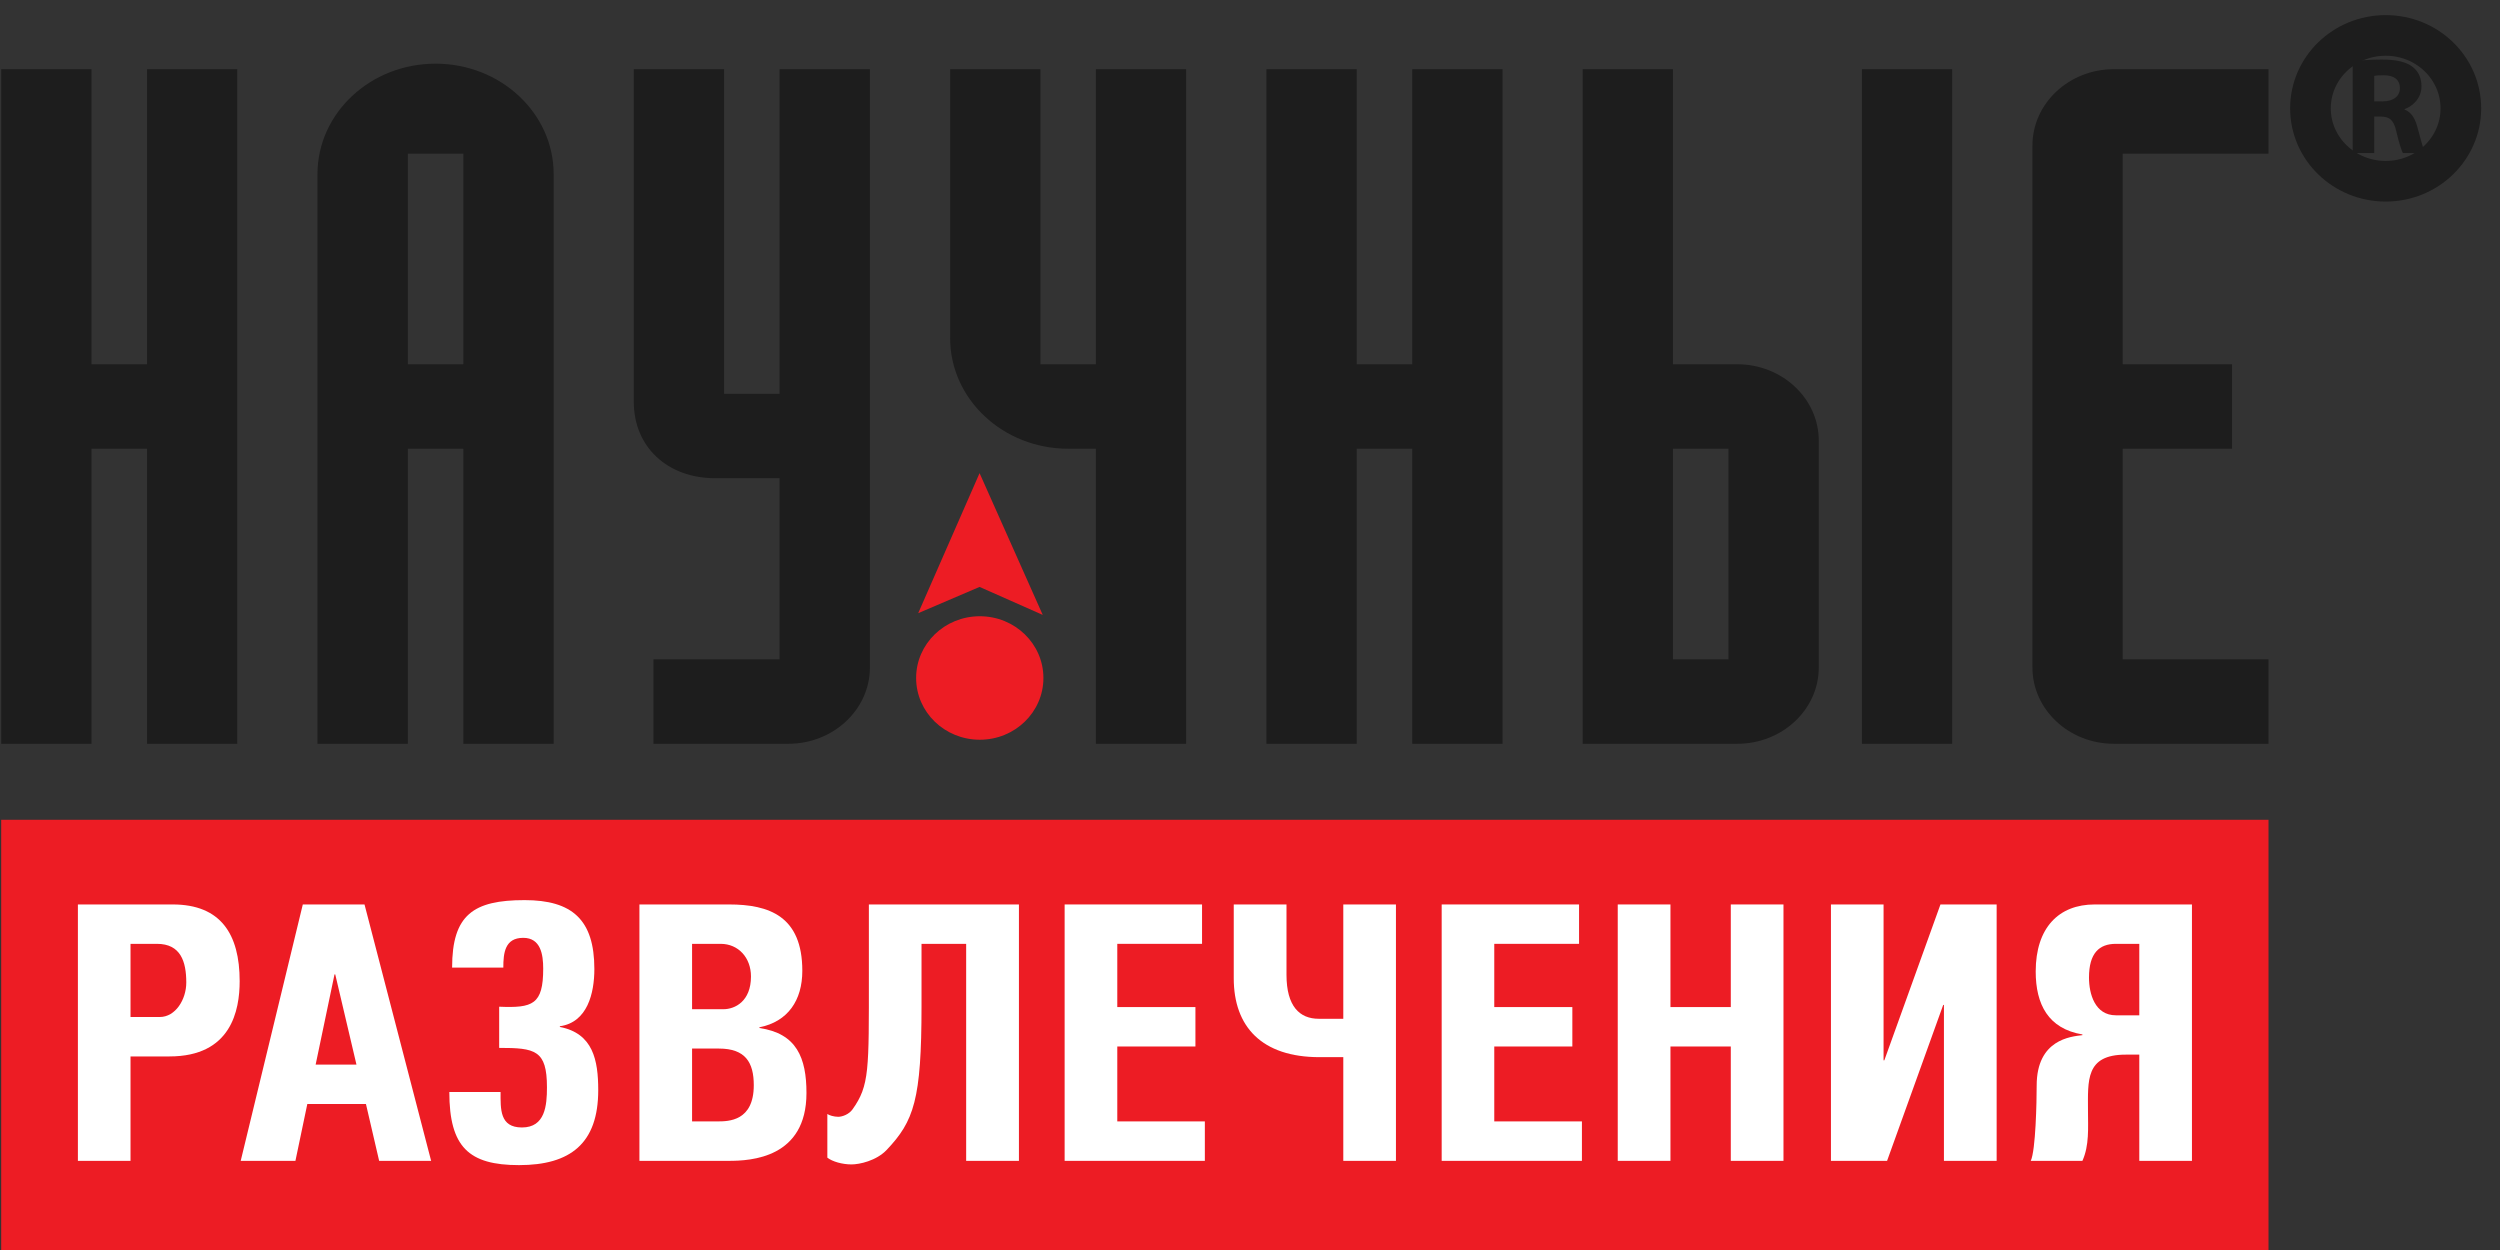 <svg width="82" height="41" viewBox="0 0 82 41" fill="none" xmlns="http://www.w3.org/2000/svg">
<rect x="0" y="0" width="82" height="41" fill="#333333" stroke="none"/>
<path d="M74.407 41.048H0.039V26.889H74.407V41.048Z" fill="#ED1C24"/>
<path d="M30.049 22.238C30.049 21.12 30.982 20.213 32.138 20.213C33.291 20.213 34.224 21.12 34.224 22.238C34.224 23.357 33.291 24.263 32.138 24.263C30.982 24.263 30.049 23.357 30.049 22.238Z" fill="#ED1C24"/>
<path d="M30.117 20.112L32.13 19.251L34.202 20.169L32.13 15.519L30.117 20.112Z" fill="#ED1C24"/>
<path d="M35.035 14.718C35.035 14.718 35.613 14.718 35.945 14.718C35.945 15.222 35.945 24.396 35.945 24.396H38.905V2.269H35.945C35.945 2.269 35.945 11.444 35.945 11.948H34.126C34.126 11.444 34.126 2.269 34.126 2.269H31.165V11.095C31.165 13.092 32.901 14.718 35.035 14.718ZM3.001 14.718H4.822C4.822 15.222 4.822 24.396 4.822 24.396H7.782V2.269H4.822C4.822 2.269 4.822 11.444 4.822 11.948H3.001C3.001 11.444 3.001 2.269 3.001 2.269H0.039V24.396H3.001C3.001 24.396 3.001 15.222 3.001 14.718ZM13.377 5.04H15.197V11.948H13.377V5.04ZM13.377 14.718H15.197C15.197 15.222 15.197 24.396 15.197 24.396H18.16V5.712C18.16 3.713 16.422 2.088 14.286 2.088C12.149 2.088 10.413 3.713 10.413 5.712V24.396H13.377C13.377 24.396 13.377 15.222 13.377 14.718ZM44.5 14.718H46.322C46.322 15.222 46.322 24.396 46.322 24.396H49.283V2.269H46.322C46.322 2.269 46.322 11.444 46.322 11.948H44.5C44.5 11.444 44.5 2.269 44.5 2.269H41.539V24.396H44.5C44.5 24.396 44.5 15.222 44.5 14.718ZM23.465 15.686C23.465 15.686 25.13 15.686 25.57 15.686V21.626C25.08 21.626 21.433 21.626 21.433 21.626V24.396H25.858C27.331 24.396 28.533 23.274 28.533 21.892V2.269H25.57C25.57 2.269 25.57 12.409 25.57 12.916H23.75C23.75 12.409 23.75 2.269 23.75 2.269H20.788V13.182C20.788 14.658 21.89 15.686 23.465 15.686ZM64.032 2.269H61.071V24.396H64.032V2.269ZM69.337 24.396H74.407V21.626C74.407 21.626 70.127 21.626 69.624 21.626V14.718C70.105 14.718 73.211 14.718 73.211 14.718V11.948C73.211 11.948 70.105 11.948 69.624 11.948V5.04C70.127 5.04 74.407 5.04 74.407 5.04V2.269H69.337C67.861 2.269 66.664 3.393 66.664 4.774V21.892C66.664 23.274 67.861 24.396 69.337 24.396ZM56.693 21.626H54.874V14.718H56.693V21.626ZM59.656 21.892V14.454C59.656 13.072 58.456 11.948 56.983 11.948C56.983 11.948 55.317 11.948 54.874 11.948C54.874 11.444 54.874 2.269 54.874 2.269H51.912V24.396H56.983C58.456 24.396 59.656 23.274 59.656 21.892Z" fill="#1D1D1D"/>
<path d="M4.281 33.358H5.24C5.754 33.358 6.11 32.786 6.11 32.227C6.11 31.541 5.927 30.958 5.148 30.958H4.281V33.358ZM2.555 29.666H5.665C7.242 29.666 7.861 30.642 7.861 32.182C7.861 33.137 7.586 34.651 5.56 34.651H4.281V38.076H2.555V29.666Z" fill="white"/>
<path d="M10.996 31.96H10.972L10.353 34.919H11.692L10.996 31.96ZM9.69 38.076H7.895L9.932 29.666H11.956L14.141 38.076H12.436L12.003 36.211H10.08L9.69 38.076Z" fill="white"/>
<path d="M14.829 31.738C14.829 30.002 15.529 29.524 17.207 29.524C18.765 29.524 19.495 30.166 19.495 31.785C19.495 32.578 19.268 33.534 18.363 33.661V33.684C19.451 33.895 19.622 34.768 19.622 35.757C19.622 37.506 18.708 38.216 17.024 38.216C15.376 38.216 14.738 37.622 14.738 35.817H16.419C16.419 36.376 16.386 36.981 17.12 36.981C17.883 36.981 17.94 36.258 17.94 35.663C17.94 34.441 17.552 34.371 16.373 34.371V33.02C17.473 33.067 17.817 32.95 17.817 31.772C17.817 31.308 17.736 30.761 17.162 30.761C16.557 30.761 16.509 31.262 16.509 31.738H14.829Z" fill="white"/>
<path d="M22.7 36.782H23.533C23.901 36.782 24.724 36.772 24.724 35.595C24.724 34.849 24.45 34.393 23.582 34.393H22.7V36.782ZM22.7 33.102H23.729C24.106 33.102 24.632 32.844 24.632 32.029C24.632 31.413 24.22 30.958 23.637 30.958H22.7V33.102ZM20.973 38.076V29.666H23.912C25.228 29.666 26.316 30.05 26.316 31.843C26.316 32.809 25.845 33.51 24.908 33.696V33.719C26.132 33.895 26.452 34.698 26.452 35.851C26.452 37.984 24.632 38.076 23.901 38.076H20.973Z" fill="white"/>
<path d="M33.421 38.076H31.69V30.958H30.226V32.996C30.226 36.072 29.977 36.772 29.085 37.715C28.742 38.076 28.188 38.193 27.929 38.193C27.627 38.193 27.3 38.1 27.137 37.971V36.538C27.194 36.583 27.358 36.631 27.494 36.631C27.627 36.631 27.848 36.55 27.962 36.388C28.521 35.606 28.499 35.094 28.499 32.02V29.666H33.421V38.076Z" fill="white"/>
<path d="M34.92 38.076V29.666H39.427V30.958H36.647V33.032H39.21V34.325H36.647V36.782H39.519V38.076H34.92Z" fill="white"/>
<path d="M44.06 29.666H45.787V38.076H44.06V34.675H43.282C41.383 34.675 40.467 33.673 40.467 32.088V29.666H42.197V31.972C42.197 33.007 42.627 33.416 43.256 33.416H44.06V29.666Z" fill="white"/>
<path d="M47.287 38.076V29.666H51.793V30.958H49.012V33.032H51.573V34.325H49.012V36.782H51.887V38.076H47.287Z" fill="white"/>
<path d="M56.77 33.032V29.666H58.498V38.076H56.77V34.325H54.791V38.076H53.062V29.666H54.791V33.032H56.77Z" fill="white"/>
<path d="M61.806 34.778L63.647 29.666H65.49V38.076H63.761V32.962H63.737L61.896 38.076H60.055V29.666H61.781V34.778H61.806Z" fill="white"/>
<path d="M70.169 30.958H69.401C68.854 30.958 68.519 31.262 68.519 32.065C68.519 32.599 68.713 33.302 69.401 33.302H70.169V30.958ZM70.169 38.076V34.592H69.723C68.394 34.592 68.486 35.443 68.486 36.445C68.486 36.993 68.533 37.564 68.303 38.076H66.609C66.771 37.726 66.803 36.142 66.803 35.606C66.803 34.093 67.925 33.999 68.303 33.953V33.93C67.181 33.742 66.771 32.94 66.771 31.866C66.771 30.434 67.523 29.666 68.705 29.666H71.896V38.076H70.169Z" fill="white"/>
<path d="M80.716 3.555C80.716 4.873 79.614 5.945 78.251 5.945C76.888 5.945 75.783 4.873 75.783 3.555C75.783 2.232 76.888 1.162 78.251 1.162C79.614 1.162 80.716 2.232 80.716 3.555Z" stroke="#1D1D1D" stroke-width="1.333"/>
<path d="M77.874 3.325H78.152C78.506 3.325 78.717 3.155 78.717 2.889C78.717 2.613 78.52 2.469 78.194 2.469C78.021 2.469 77.923 2.477 77.874 2.49V3.325ZM77.168 2.016C77.398 1.98 77.732 1.953 78.113 1.953C78.579 1.953 78.906 2.02 79.131 2.192C79.322 2.336 79.425 2.553 79.425 2.832C79.425 3.218 79.14 3.484 78.869 3.579V3.593C79.089 3.678 79.21 3.876 79.287 4.156C79.387 4.505 79.481 4.903 79.541 5.02H78.814C78.766 4.929 78.687 4.686 78.599 4.311C78.512 3.927 78.376 3.827 78.082 3.823H77.874V5.02H77.168V2.016Z" fill="#1D1D1D"/>
</svg>
